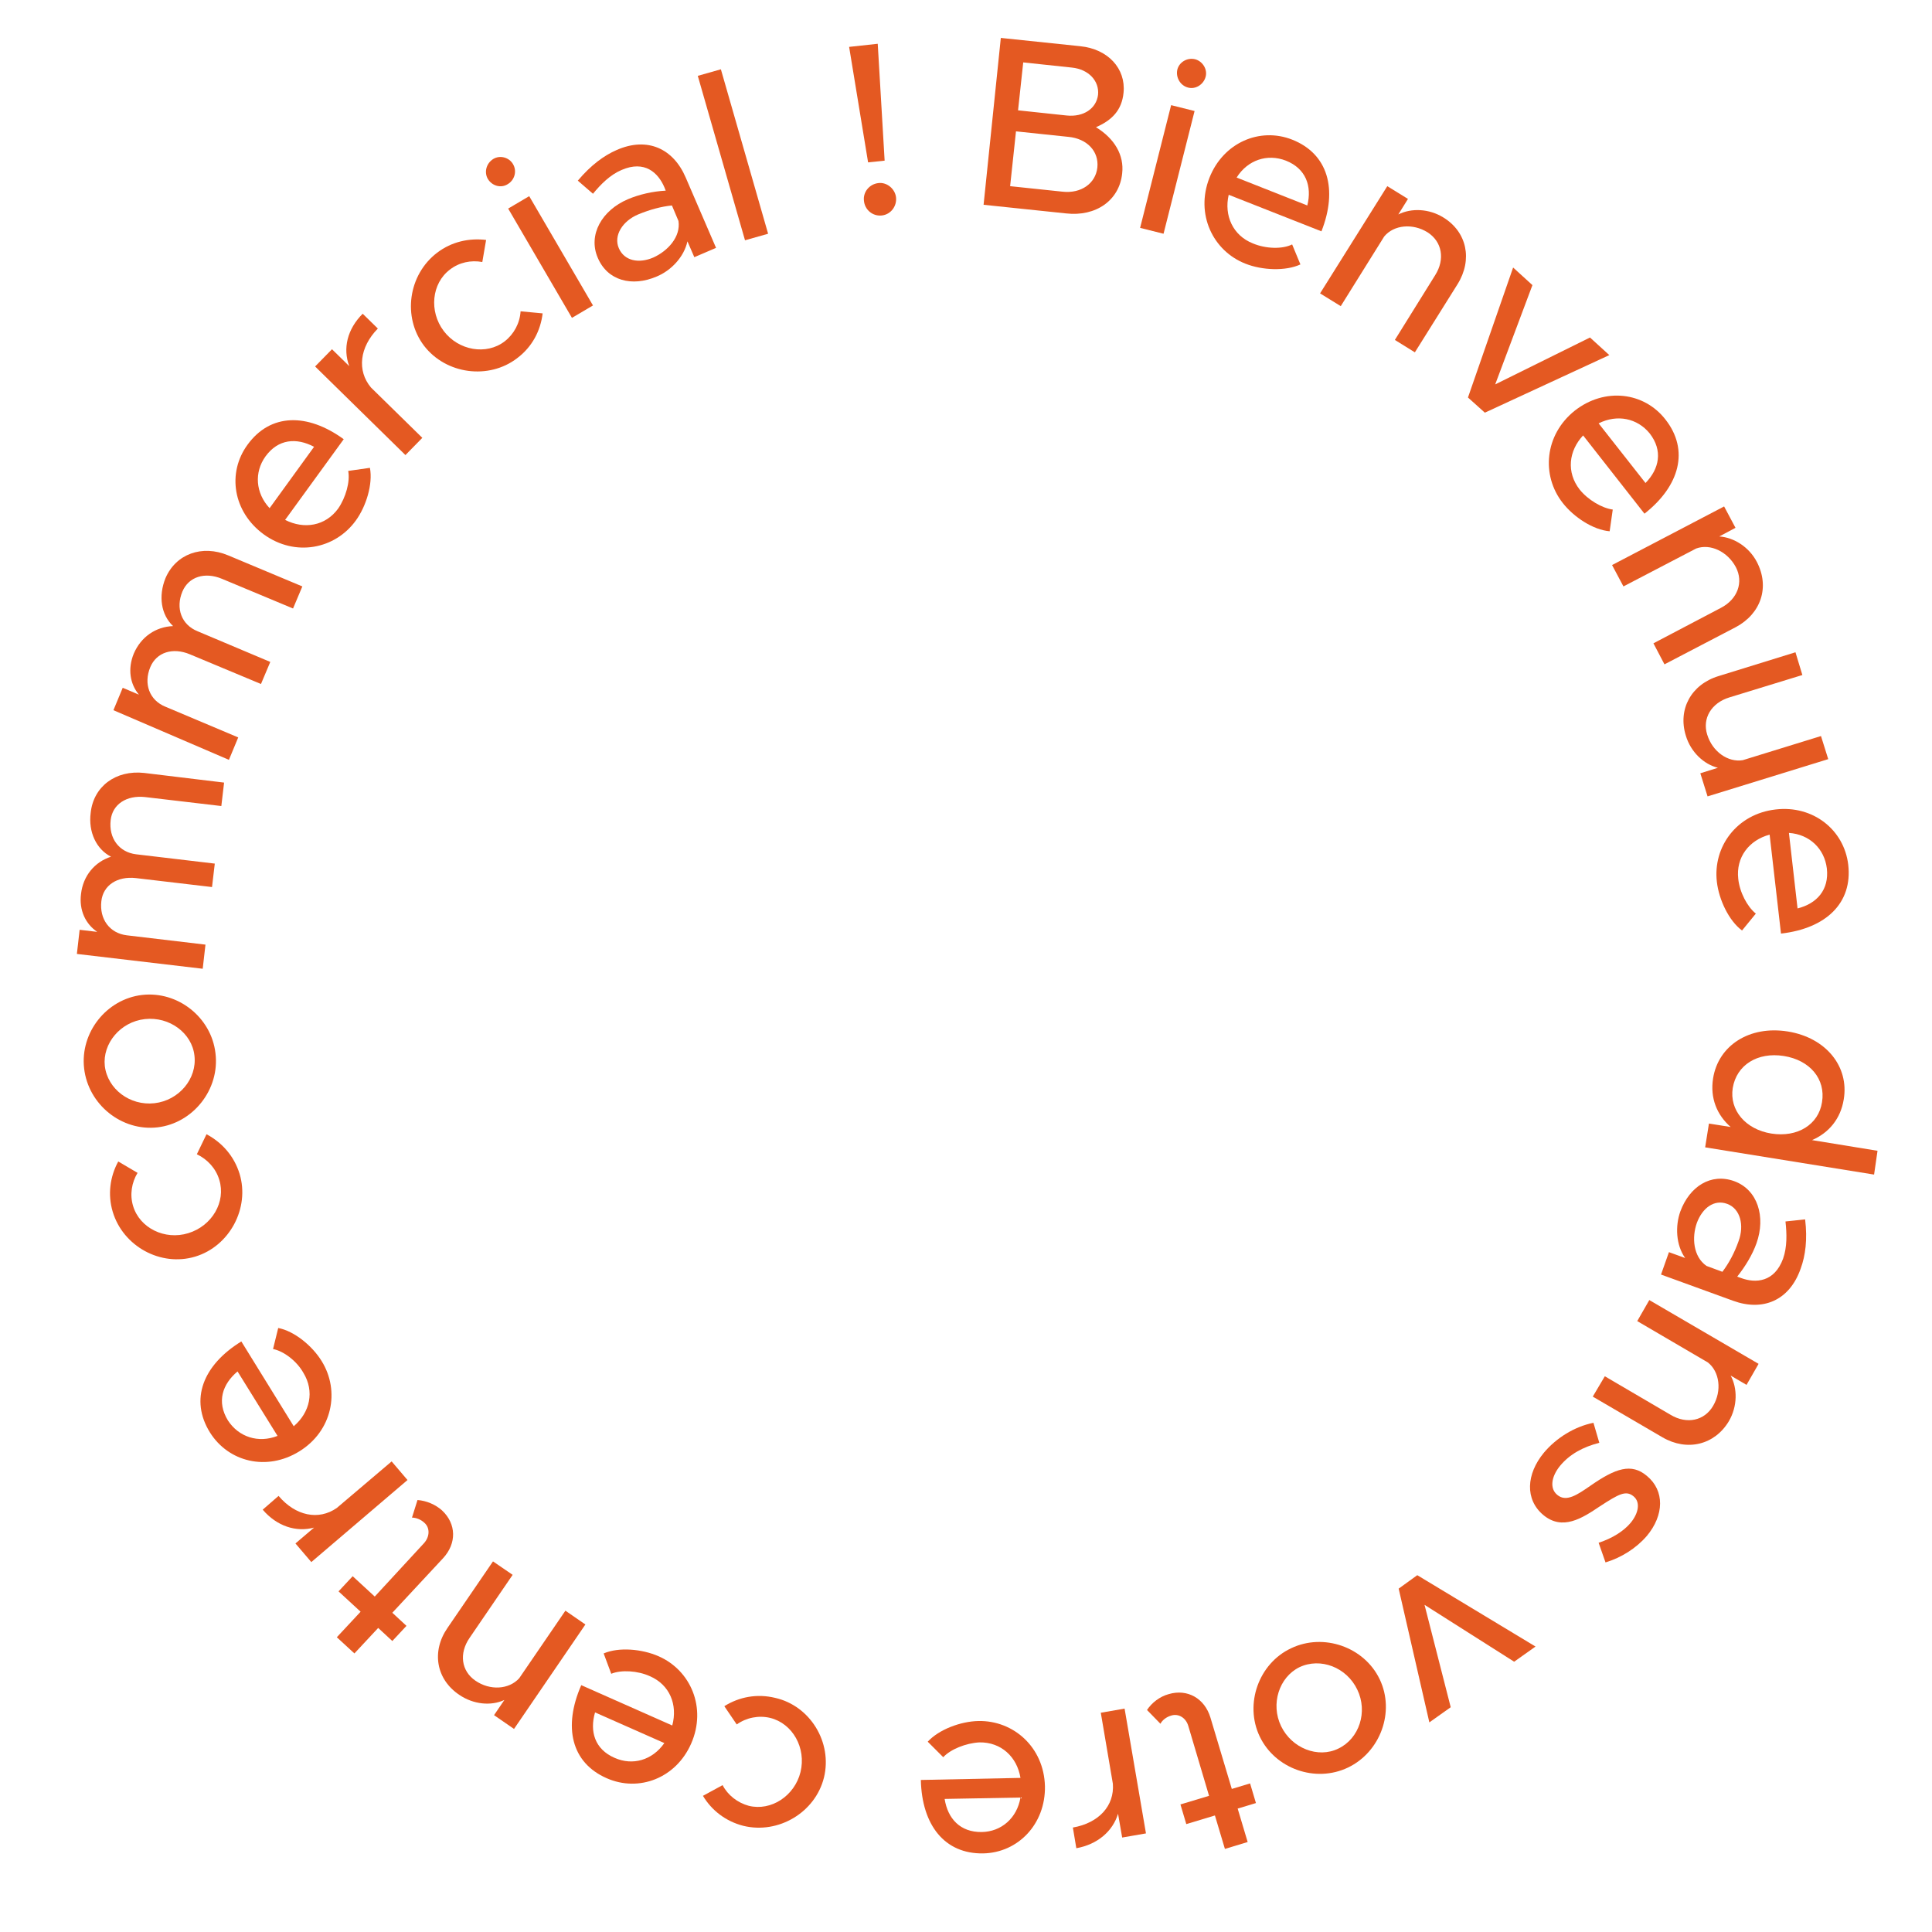 <svg width="174" height="174" viewBox="0 0 174 174" fill="none" xmlns="http://www.w3.org/2000/svg">
<path d="M90.136 3.415L97.277 4.161C99.792 4.409 101.407 6.179 101.189 8.352C101.034 9.936 100.134 10.836 98.706 11.457C100.382 12.482 101.252 13.972 101.065 15.618C100.817 18.04 98.706 19.53 96.004 19.22L88.584 18.443L90.136 3.415ZM95.694 17.263C97.37 17.45 98.674 16.518 98.83 15.09C98.985 13.631 97.898 12.482 96.222 12.326L91.502 11.83L90.974 16.767L95.694 17.263ZM96.066 10.402C97.588 10.557 98.737 9.78 98.892 8.539C99.016 7.297 98.053 6.241 96.532 6.086L92.154 5.62L91.688 9.936L96.066 10.402Z" fill="#E45922"/>
<path d="M105.474 9.47L107.586 9.998L104.791 21.051L102.68 20.523L105.474 9.47ZM106.033 6.272C106.188 5.62 106.903 5.154 107.648 5.34C108.331 5.527 108.766 6.272 108.579 6.924C108.393 7.607 107.679 8.073 106.996 7.886C106.282 7.7 105.878 6.955 106.033 6.272Z" fill="#E45922"/>
<path d="M116.373 22.014L117.118 23.815C115.783 24.436 113.671 24.343 112.181 23.753C109.231 22.604 107.648 19.282 108.921 16.021C110.163 12.854 113.454 11.426 116.373 12.575C119.602 13.848 120.502 17.046 119.012 20.834L110.66 17.543C110.225 19.406 111.032 21.207 112.833 21.921C114.013 22.418 115.503 22.449 116.373 22.014ZM111.374 15.99L117.739 18.505C118.173 16.767 117.615 15.183 115.814 14.469C114.137 13.817 112.367 14.407 111.374 15.99Z" fill="#E45922"/>
<path d="M131.276 25.585L127.426 31.732L125.625 30.615L129.258 24.777C130.158 23.349 129.879 21.765 128.575 20.927C127.24 20.089 125.532 20.244 124.663 21.3L120.751 27.572L118.888 26.423L124.942 16.767L126.805 17.915L125.936 19.313C127.116 18.723 128.699 18.785 130.003 19.592C132.115 20.896 132.642 23.38 131.276 25.585Z" fill="#E45922"/>
<path d="M136.275 24.094L138.014 25.678L134.661 34.62L143.199 30.397L144.938 31.981L133.729 37.166L132.208 35.8L136.275 24.094Z" fill="#E45922"/>
<path d="M145.248 45.891L144.969 47.847C143.479 47.723 141.74 46.574 140.746 45.301C138.79 42.817 139.101 39.153 141.833 36.98C144.534 34.868 148.074 35.303 149.999 37.787C152.141 40.519 151.303 43.748 148.105 46.263L142.578 39.215C141.274 40.612 141.057 42.537 142.268 44.09C143.013 45.021 144.286 45.767 145.248 45.891ZM143.975 38.129L148.198 43.5C149.44 42.227 149.782 40.581 148.571 39.029C147.453 37.663 145.652 37.29 143.975 38.129Z" fill="#E45922"/>
<path d="M156.333 56.479L149.906 59.832L148.912 57.938L154.998 54.74C156.488 53.964 157.047 52.442 156.333 51.076C155.588 49.679 154.035 48.934 152.762 49.399L146.211 52.815L145.186 50.89L155.277 45.611L156.302 47.536L154.843 48.313C156.147 48.406 157.513 49.244 158.227 50.61C159.407 52.877 158.6 55.268 156.333 56.479Z" fill="#E45922"/>
<path d="M164.654 68.37L153.787 71.724L153.135 69.644L154.718 69.147C153.445 68.836 152.266 67.718 151.831 66.259C151.086 63.868 152.328 61.633 154.781 60.888L161.704 58.745L162.325 60.794L155.743 62.813C154.128 63.309 153.29 64.707 153.756 66.166C154.222 67.687 155.619 68.681 156.954 68.464L164.002 66.29L164.654 68.37Z" fill="#E45922"/>
<path d="M158.134 82.281L156.892 83.802C155.712 82.933 154.812 81.038 154.625 79.424C154.253 76.257 156.426 73.307 159.904 72.904C163.288 72.5 166.082 74.736 166.455 77.871C166.859 81.318 164.468 83.616 160.4 84.081L159.376 75.17C157.513 75.667 156.333 77.219 156.55 79.144C156.675 80.355 157.358 81.659 158.134 82.281ZM161.115 75.015L161.891 81.815C163.63 81.38 164.747 80.138 164.53 78.213C164.313 76.443 162.978 75.139 161.115 75.015Z" fill="#E45922"/>
<path d="M168.784 105.785L153.57 103.332L153.911 101.189L155.867 101.5C154.625 100.413 154.004 98.892 154.284 97.122C154.749 94.172 157.544 92.34 161.021 92.899C164.468 93.458 166.548 96.066 166.051 99.016C165.772 100.755 164.716 102.028 163.195 102.68L169.094 103.642L168.784 105.785ZM159.531 102.09C161.891 102.462 163.785 101.283 164.095 99.264C164.437 97.184 163.009 95.476 160.649 95.104C158.289 94.731 156.395 95.911 156.054 97.991C155.743 99.978 157.202 101.717 159.531 102.09Z" fill="#E45922"/>
<path d="M156.085 117.149L149.595 114.789L150.309 112.771L151.769 113.299C150.93 112.119 150.868 110.411 151.334 109.107C152.172 106.84 154.097 105.63 156.178 106.375C158.32 107.151 159.034 109.604 158.196 111.964C157.823 113.019 157.171 114.075 156.457 114.975L156.799 115.1C158.134 115.596 159.81 115.472 160.587 113.361C160.959 112.305 160.928 111.125 160.804 110.007L162.574 109.821C162.791 111.622 162.605 113.081 162.17 114.261C161.146 117.18 158.724 118.111 156.085 117.149ZM153.694 114.013L155.122 114.541C155.712 113.764 156.209 112.833 156.581 111.777C157.109 110.349 156.737 108.859 155.557 108.424C154.377 107.989 153.321 108.797 152.824 110.132C152.359 111.436 152.483 113.175 153.694 114.013Z" fill="#E45922"/>
<path d="M149.719 129.444L143.448 125.781L144.534 123.949L150.465 127.426C151.924 128.296 153.507 127.954 154.284 126.619C155.091 125.253 154.874 123.545 153.818 122.707L147.453 118.981L148.54 117.087L158.382 122.831L157.296 124.725L155.867 123.887C156.488 125.035 156.488 126.65 155.712 127.985C154.439 130.127 151.955 130.748 149.719 129.444Z" fill="#E45922"/>
<path d="M143.51 128.14L144.037 129.941C142.578 130.314 141.367 130.966 140.498 132.021C139.691 133.015 139.566 134.071 140.249 134.63C141.057 135.313 142.05 134.63 143.261 133.791C145.497 132.239 146.925 131.742 148.322 132.922C149.937 134.257 149.875 136.461 148.322 138.324C147.36 139.442 146.025 140.281 144.596 140.715L143.975 138.945C145.217 138.542 146.242 137.89 146.863 137.145C147.577 136.275 147.763 135.282 147.111 134.754C146.428 134.195 145.776 134.567 144.1 135.654C142.485 136.741 140.715 137.89 138.976 136.43C137.331 135.033 137.455 132.767 139.039 130.842C140.156 129.506 141.802 128.482 143.51 128.14Z" fill="#E45922"/>
<path d="M138.293 148.291L136.368 149.657L128.296 144.534L130.655 153.756L128.73 155.122L125.967 143.075L127.643 141.864L138.293 148.291Z" fill="#E45922"/>
<path d="M124.259 151.241C125.656 154.16 124.321 157.792 121.403 159.189C118.484 160.587 114.851 159.314 113.454 156.395C112.057 153.476 113.361 149.813 116.279 148.446C119.198 147.049 122.862 148.322 124.259 151.241ZM115.379 155.464C116.342 157.451 118.701 158.382 120.533 157.482C122.427 156.581 123.203 154.16 122.241 152.172C121.278 150.154 118.919 149.254 117.025 150.154C115.193 151.055 114.416 153.476 115.379 155.464Z" fill="#E45922"/>
<path d="M103.301 154.004C103.736 153.352 104.45 152.793 105.257 152.576C106.934 152.079 108.486 152.949 109.014 154.687L110.939 161.115L112.585 160.618L113.112 162.388L111.467 162.884L112.367 165.896L110.318 166.517L109.418 163.505L106.84 164.282L106.313 162.512L108.89 161.736L107.027 155.464C106.809 154.687 106.126 154.315 105.505 154.501C105.04 154.625 104.667 154.936 104.512 155.246L103.301 154.004Z" fill="#E45922"/>
<path d="M96.936 166.455L96.625 164.592C98.954 164.188 100.382 162.636 100.227 160.649L99.14 154.253L101.283 153.88L103.208 165.12L101.065 165.492L100.693 163.35C100.227 164.903 98.861 166.113 96.936 166.455Z" fill="#E45922"/>
<path d="M84.951 158.258L83.553 156.861C84.547 155.774 86.503 155.029 88.118 154.998C91.285 154.936 94.017 157.358 94.11 160.866C94.172 164.282 91.688 166.859 88.552 166.921C85.075 166.983 83.026 164.375 82.933 160.307L91.906 160.121C91.595 158.227 90.167 156.892 88.211 156.923C87 156.985 85.603 157.544 84.951 158.258ZM91.906 161.891L85.075 162.015C85.354 163.785 86.472 165.027 88.428 164.996C90.167 164.965 91.595 163.754 91.906 161.891Z" fill="#E45922"/>
<path d="M74.208 160.09C73.431 163.226 70.109 165.213 66.942 164.437C65.359 164.033 64.086 163.04 63.309 161.736L65.079 160.773C65.545 161.673 66.414 162.356 67.439 162.636C69.457 163.133 71.569 161.735 72.096 159.593C72.624 157.42 71.382 155.215 69.364 154.718C68.339 154.47 67.222 154.687 66.352 155.308L65.234 153.663C66.57 152.824 68.184 152.514 69.83 152.918C72.966 153.632 74.984 156.923 74.208 160.09Z" fill="#E45922"/>
<path d="M55.05 150.744L54.367 148.912C55.733 148.322 57.814 148.509 59.304 149.161C62.223 150.434 63.651 153.818 62.254 157.016C60.888 160.152 57.534 161.425 54.647 160.152C51.449 158.755 50.703 155.526 52.349 151.769L60.546 155.401C61.043 153.539 60.329 151.738 58.528 150.961C57.441 150.465 55.951 150.371 55.05 150.744ZM59.832 156.985L53.591 154.222C53.094 155.929 53.56 157.544 55.361 158.32C56.975 159.034 58.745 158.537 59.832 156.985Z" fill="#E45922"/>
<path d="M40.302 146.615L44.4 140.622L46.17 141.833L42.289 147.515C41.327 148.912 41.544 150.496 42.817 151.365C44.121 152.266 45.829 152.172 46.76 151.148L50.921 145.062L52.722 146.304L46.294 155.712L44.494 154.47L45.425 153.104C44.214 153.663 42.631 153.508 41.358 152.638C39.277 151.241 38.843 148.726 40.302 146.615Z" fill="#E45922"/>
<path d="M37.601 135.095C38.408 135.157 39.215 135.499 39.805 136.027C41.109 137.238 41.14 139.007 39.898 140.343L35.334 145.248L36.607 146.428L35.334 147.794L34.061 146.615L31.919 148.912L30.335 147.453L32.477 145.155L30.49 143.323L31.763 141.957L33.751 143.789L38.191 138.976C38.718 138.386 38.718 137.61 38.253 137.176C37.911 136.834 37.445 136.679 37.104 136.679L37.601 135.095Z" fill="#E45922"/>
<path d="M23.66 135.965L25.088 134.723C26.609 136.524 28.689 136.958 30.335 135.809L35.272 131.618L36.7 133.294L28.038 140.684L26.609 139.007L28.286 137.579C26.671 138.014 24.933 137.455 23.66 135.965Z" fill="#E45922"/>
<path d="M24.591 121.496L25.057 119.602C26.516 119.881 28.131 121.216 28.969 122.582C30.646 125.284 29.931 128.885 26.951 130.717C24.032 132.518 20.586 131.68 18.909 129.01C17.077 126.06 18.257 122.955 21.735 120.813L26.454 128.451C27.913 127.209 28.348 125.315 27.323 123.638C26.733 122.582 25.553 121.682 24.591 121.496ZM24.995 129.32L21.393 123.514C20.027 124.663 19.499 126.246 20.524 127.923C21.486 129.413 23.256 130.003 24.995 129.32Z" fill="#E45922"/>
<path d="M17.574 113.175C14.469 114.106 11.085 112.243 10.153 109.138C9.687 107.586 9.905 105.971 10.65 104.605L12.389 105.63C11.861 106.499 11.675 107.586 11.985 108.61C12.575 110.597 14.841 111.715 16.953 111.063C19.095 110.411 20.368 108.238 19.747 106.251C19.437 105.226 18.692 104.419 17.729 103.953L18.599 102.152C19.996 102.897 21.082 104.108 21.579 105.723C22.511 108.797 20.679 112.243 17.574 113.175Z" fill="#E45922"/>
<path d="M14.19 101.531C10.96 101.904 7.949 99.482 7.576 96.222C7.203 92.993 9.594 89.981 12.792 89.608C16.021 89.236 19.033 91.626 19.406 94.855C19.809 98.116 17.388 101.158 14.19 101.531ZM13.041 91.782C10.836 92.03 9.222 93.986 9.439 96.004C9.687 98.085 11.706 99.606 13.91 99.358C16.115 99.109 17.76 97.153 17.512 95.073C17.294 93.055 15.276 91.533 13.041 91.782Z" fill="#E45922"/>
<path d="M12.979 69.612L20.182 70.482L19.934 72.593L13.072 71.786C11.395 71.6 10.122 72.438 9.967 73.866C9.781 75.481 10.712 76.754 12.264 76.94L19.344 77.778L19.095 79.89L12.233 79.082C10.557 78.896 9.284 79.734 9.128 81.163C8.942 82.777 9.874 84.05 11.426 84.237L18.505 85.075L18.257 87.248L6.924 85.913L7.172 83.74L8.756 83.926C7.7 83.212 7.11 81.97 7.297 80.511C7.483 78.865 8.539 77.623 9.998 77.157C8.663 76.474 7.949 74.922 8.166 73.214C8.414 70.823 10.432 69.333 12.979 69.612Z" fill="#E45922"/>
<path d="M20.555 50.02L27.23 52.815L26.392 54.802L19.996 52.132C18.443 51.48 16.984 51.945 16.425 53.281C15.804 54.771 16.332 56.261 17.791 56.851L24.343 59.615L23.504 61.602L17.108 58.931C15.556 58.279 14.096 58.745 13.537 60.08C12.916 61.571 13.444 63.061 14.904 63.651L21.455 66.414L20.617 68.433L10.215 63.962L11.053 61.943L12.513 62.564C11.706 61.602 11.488 60.236 12.047 58.869C12.699 57.348 14.034 56.447 15.587 56.386C14.5 55.361 14.252 53.684 14.904 52.07C15.835 49.896 18.195 49.027 20.555 50.02Z" fill="#E45922"/>
<path d="M31.36 42.413L33.316 42.134C33.595 43.593 32.974 45.611 32.043 46.884C30.18 49.461 26.578 50.176 23.753 48.126C20.989 46.108 20.43 42.599 22.293 40.053C24.343 37.228 27.665 37.166 30.956 39.557L25.678 46.822C27.385 47.692 29.311 47.381 30.459 45.798C31.142 44.804 31.546 43.376 31.36 42.413ZM24.28 45.767L28.286 40.24C26.702 39.401 25.057 39.526 23.908 41.109C22.883 42.537 23.008 44.4 24.28 45.767Z" fill="#E45922"/>
<path d="M32.664 28.255L34.03 29.59C32.384 31.267 32.136 33.378 33.409 34.899L38.035 39.433L36.514 40.985L28.379 33.005L29.9 31.453L31.453 32.974C30.863 31.391 31.267 29.652 32.664 28.255Z" fill="#E45922"/>
<path d="M38.191 31.142C36.234 28.565 36.762 24.746 39.37 22.759C40.675 21.765 42.258 21.424 43.779 21.61L43.438 23.597C42.413 23.411 41.358 23.628 40.519 24.28C38.874 25.522 38.625 28.037 39.96 29.807C41.295 31.577 43.81 32.012 45.456 30.739C46.294 30.087 46.822 29.093 46.884 28.037L48.871 28.224C48.685 29.776 47.94 31.235 46.574 32.26C44.028 34.216 40.178 33.719 38.191 31.142Z" fill="#E45922"/>
<path d="M43.935 16.114C43.593 15.525 43.779 14.717 44.431 14.314C45.053 13.941 45.86 14.19 46.201 14.779C46.574 15.4 46.356 16.208 45.736 16.58C45.115 16.984 44.307 16.735 43.935 16.114ZM45.767 18.785L47.661 17.667L53.405 27.51L51.511 28.627L45.767 18.785Z" fill="#E45922"/>
<path d="M61.757 15.99L64.489 22.324L62.533 23.163L61.912 21.735C61.602 23.163 60.422 24.374 59.149 24.901C56.913 25.864 54.709 25.274 53.839 23.225C52.939 21.145 54.212 18.94 56.541 17.946C57.565 17.512 58.776 17.232 59.956 17.17L59.832 16.86C59.273 15.556 58.062 14.407 55.982 15.307C54.957 15.742 54.119 16.58 53.405 17.45L52.038 16.27C53.218 14.873 54.398 14.003 55.547 13.506C58.31 12.296 60.639 13.382 61.757 15.99ZM61.105 19.902L60.515 18.505C59.553 18.599 58.528 18.878 57.472 19.313C56.075 19.902 55.237 21.207 55.733 22.355C56.23 23.504 57.534 23.753 58.838 23.194C60.142 22.604 61.322 21.331 61.105 19.902Z" fill="#E45922"/>
<path d="M62.844 6.831L64.924 6.241L69.178 21.051L67.097 21.641L62.844 6.831Z" fill="#E45922"/>
<path d="M76.474 4.223L79.051 3.943L79.672 14.469L78.182 14.624L76.474 4.223ZM77.809 18.071C77.716 17.326 78.275 16.58 79.114 16.487C79.89 16.394 80.604 17.015 80.697 17.76C80.79 18.567 80.231 19.313 79.424 19.406C78.586 19.499 77.871 18.878 77.809 18.071Z" fill="#E45922"/>
</svg>
